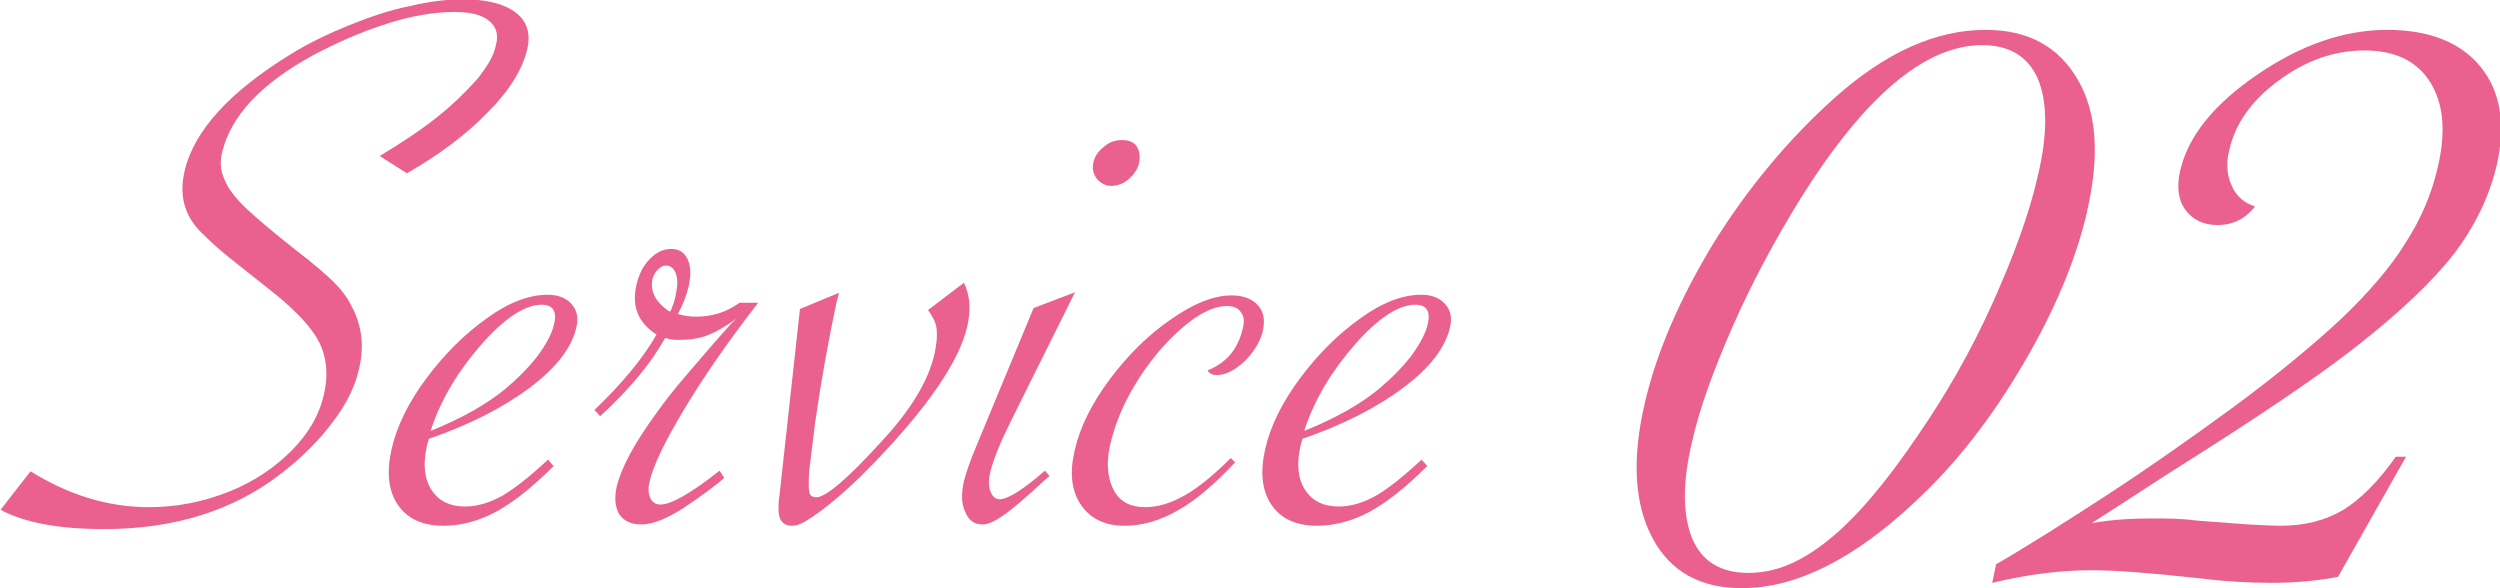 <?xml version="1.0" encoding="UTF-8"?><svg id="_レイヤー_2" xmlns="http://www.w3.org/2000/svg" viewBox="0 0 37.66 8.86"><defs><style>.cls-1{fill:#ea618f;}</style></defs><g id="_レイヤー_1-2"><path class="cls-1" d="m0,7.69l.46-.59c.58.36,1.17.54,1.79.54.41,0,.81-.08,1.19-.23.38-.15.69-.36.95-.62.26-.26.42-.54.49-.85.07-.3.04-.57-.08-.8s-.39-.51-.78-.81c-.39-.31-.62-.49-.7-.56-.08-.07-.19-.17-.32-.3-.23-.25-.3-.54-.22-.89.14-.61.68-1.2,1.61-1.77.26-.16.55-.3.87-.43.32-.13.62-.23.92-.29.29-.07.56-.1.8-.1.36,0,.62.07.79.2s.23.32.17.56c-.07.29-.26.61-.59.94-.32.33-.73.64-1.22.92l-.41-.26c.33-.2.62-.39.87-.59.25-.2.44-.39.6-.57.15-.19.25-.35.28-.51.03-.11.02-.2-.02-.27-.04-.07-.11-.13-.21-.17s-.23-.06-.4-.06c-.3,0-.65.06-1.02.18-.38.12-.74.28-1.1.47-.79.43-1.24.92-1.37,1.45-.04.15-.03.29.03.42.05.13.16.28.33.44s.42.37.75.63c.25.19.43.35.56.47.12.12.22.25.28.38.15.28.19.59.11.93-.06.27-.19.54-.4.81-.2.27-.46.53-.77.77-.72.56-1.61.84-2.67.84-.69,0-1.21-.1-1.56-.29Z"/><path class="cls-1" d="m8.26,6.93l.08.09c-.32.32-.61.55-.87.69-.26.14-.53.21-.79.21-.32,0-.55-.11-.69-.32-.14-.21-.17-.49-.09-.84.08-.35.26-.71.53-1.07.27-.36.57-.66.91-.9.33-.24.64-.35.91-.35.16,0,.28.05.36.14.08.09.11.21.07.36-.07.3-.3.6-.7.9-.4.3-.91.56-1.52.77-.01.03-.02.07-.03.11-.06.27-.04.49.07.66.11.17.28.25.51.25.18,0,.38-.06.57-.17.2-.12.42-.3.68-.54Zm-1.77-.44c.47-.19.84-.4,1.12-.63.19-.16.35-.32.49-.5.13-.18.22-.34.25-.49.04-.18-.02-.28-.19-.28-.25,0-.56.2-.91.6-.35.4-.61.83-.76,1.29Z"/><path class="cls-1" d="m8.95,6.18c.43-.41.74-.79.94-1.14-.28-.18-.38-.43-.3-.76.04-.16.1-.28.2-.38.1-.1.2-.15.32-.15s.2.05.25.16c.05.11.05.25.01.42-.03.12-.08.26-.16.4.1.03.19.04.28.04.24,0,.46-.07.65-.21h.28l-.06.08c-.4.52-.75,1.02-1.05,1.52-.3.5-.48.87-.53,1.12-.02.09-.01.17.02.23.03.06.08.09.15.09.16,0,.46-.17.89-.51l.07.11c-.14.12-.34.27-.61.45-.25.16-.46.25-.64.25-.15,0-.26-.05-.33-.15-.06-.1-.08-.24-.04-.42.07-.29.27-.66.6-1.11.12-.17.27-.36.45-.57.18-.21.4-.47.67-.77l.08-.08c-.16.12-.3.2-.43.25-.13.05-.27.07-.42.07-.07,0-.14,0-.22-.03-.21.38-.54.78-.98,1.18l-.08-.09Zm1.15-1.49c.04-.1.07-.18.08-.25.03-.14.03-.24,0-.32-.03-.08-.08-.12-.15-.12-.04,0-.08.02-.12.06s-.06.08-.08.14c-.04.18.04.35.25.49Z"/><path class="cls-1" d="m12.06,4.65l.58-.24-.04.15c-.12.57-.23,1.17-.32,1.8-.04.33-.07.57-.09.73-.01.16-.01.26,0,.32s.05.08.11.08c.14,0,.47-.28.97-.83.45-.48.72-.93.81-1.34.03-.15.04-.26.03-.36-.01-.1-.06-.19-.13-.29l.54-.41c.09.18.11.4.05.66-.12.52-.59,1.21-1.41,2.06-.25.26-.5.49-.76.69-.12.09-.21.15-.28.19-.07.04-.13.06-.19.06-.09,0-.15-.04-.18-.11-.03-.07-.03-.22,0-.42l.3-2.73Z"/><path class="cls-1" d="m16.19,4.41l-.96,1.93c-.16.32-.26.57-.31.76-.03.12-.03.23,0,.3.03.08.07.12.14.12.12,0,.35-.14.68-.43l.07.08-.07.06c-.28.26-.49.44-.62.53s-.23.14-.32.14c-.12,0-.21-.06-.26-.19-.06-.12-.06-.28-.02-.46.03-.12.09-.3.2-.56l.85-2.05.63-.24Zm.71-2.3c.1,0,.18.03.22.09s.06.14.04.25c-.02.1-.08.18-.16.25s-.17.1-.26.1-.16-.04-.22-.11c-.05-.07-.07-.15-.05-.24.02-.09.07-.17.16-.24.08-.07.17-.1.27-.1Z"/><path class="cls-1" d="m18.61,6.96c-.32.34-.6.58-.87.73-.26.15-.53.23-.8.23-.3,0-.52-.11-.66-.32-.14-.21-.17-.48-.09-.82.08-.35.26-.71.53-1.07s.57-.66.92-.9c.34-.24.65-.36.91-.36.18,0,.31.05.4.15.09.1.11.23.07.4-.04.15-.13.3-.27.44-.15.14-.29.21-.42.21-.06,0-.11-.02-.14-.07.28-.11.46-.32.53-.63.03-.11.02-.19-.03-.25-.04-.06-.11-.09-.21-.09-.14,0-.3.06-.48.18-.17.12-.35.28-.53.49s-.33.43-.46.67c-.13.24-.22.48-.28.72-.07.29-.05.52.04.7.09.18.25.27.48.27.19,0,.39-.06.6-.18.21-.12.44-.31.69-.56l.07.07Z"/><path class="cls-1" d="m21.42,6.93l.08.09c-.32.32-.61.55-.87.69-.26.14-.53.21-.79.21-.32,0-.55-.11-.69-.32-.14-.21-.17-.49-.09-.84.08-.35.26-.71.53-1.07.27-.36.57-.66.91-.9.33-.24.64-.35.91-.35.16,0,.28.05.36.14.08.09.11.21.07.36-.07.3-.3.6-.7.9-.4.3-.91.56-1.52.77-.01.03-.02.07-.03.11-.06.27-.04.49.07.66.11.17.28.25.51.25.18,0,.38-.06.57-.17.2-.12.42-.3.68-.54Zm-1.77-.44c.47-.19.84-.4,1.12-.63.19-.16.35-.32.49-.5.13-.18.22-.34.25-.49.04-.18-.02-.28-.19-.28-.25,0-.56.2-.91.6-.35.4-.61.83-.76,1.29Z"/><path class="cls-1" d="m31.44,3.19c-.17.73-.49,1.49-.96,2.29-.47.8-1,1.49-1.6,2.05-.94.89-1.82,1.33-2.64,1.33-.63,0-1.08-.25-1.35-.76-.27-.51-.31-1.19-.11-2.04.18-.77.53-1.57,1.04-2.41.52-.83,1.12-1.55,1.81-2.17.77-.69,1.53-1.03,2.28-1.03.64,0,1.1.25,1.39.75.29.5.33,1.16.14,1.98Zm-.74-.55c.15-.63.14-1.11,0-1.45-.15-.34-.43-.51-.84-.51-.86,0-1.77.77-2.73,2.3-.39.63-.74,1.28-1.03,1.94-.29.66-.5,1.24-.61,1.73-.15.63-.14,1.11,0,1.46.15.35.43.52.85.52s.8-.17,1.21-.5c.41-.33.86-.86,1.34-1.57.42-.61.8-1.27,1.12-1.98.32-.71.56-1.36.69-1.94Z"/><path class="cls-1" d="m36.25,6.87l-1.03,1.82c-.32.06-.65.09-1,.09s-.7-.02-1.1-.07c-.73-.08-1.26-.12-1.61-.12-.46,0-.96.06-1.5.19l.06-.28c.5-.29,1.05-.64,1.65-1.03.6-.39,1.23-.83,1.9-1.32.68-.5,1.22-.95,1.64-1.34.41-.39.74-.77.97-1.14.24-.37.4-.75.49-1.14.13-.54.09-.97-.11-1.29-.2-.32-.53-.48-.99-.48s-.88.15-1.29.45c-.41.3-.66.65-.75,1.06-.05.2-.03.38.04.53.07.16.19.26.35.31-.15.19-.34.28-.56.28s-.38-.08-.49-.23c-.11-.15-.13-.35-.08-.58.12-.53.51-1.01,1.17-1.46.66-.45,1.31-.67,1.95-.67s1.11.19,1.41.56c.3.37.38.87.24,1.48-.11.47-.33.92-.64,1.33-.32.41-.8.87-1.45,1.38-.58.46-1.53,1.1-2.85,1.93-.6.39-.99.64-1.16.75.29-.05.58-.07.88-.07.24,0,.47,0,.68.03l.79.06c.22.01.39.02.49.02.37,0,.68-.08.95-.24.26-.16.53-.43.79-.8h.15Z"/></g></svg>